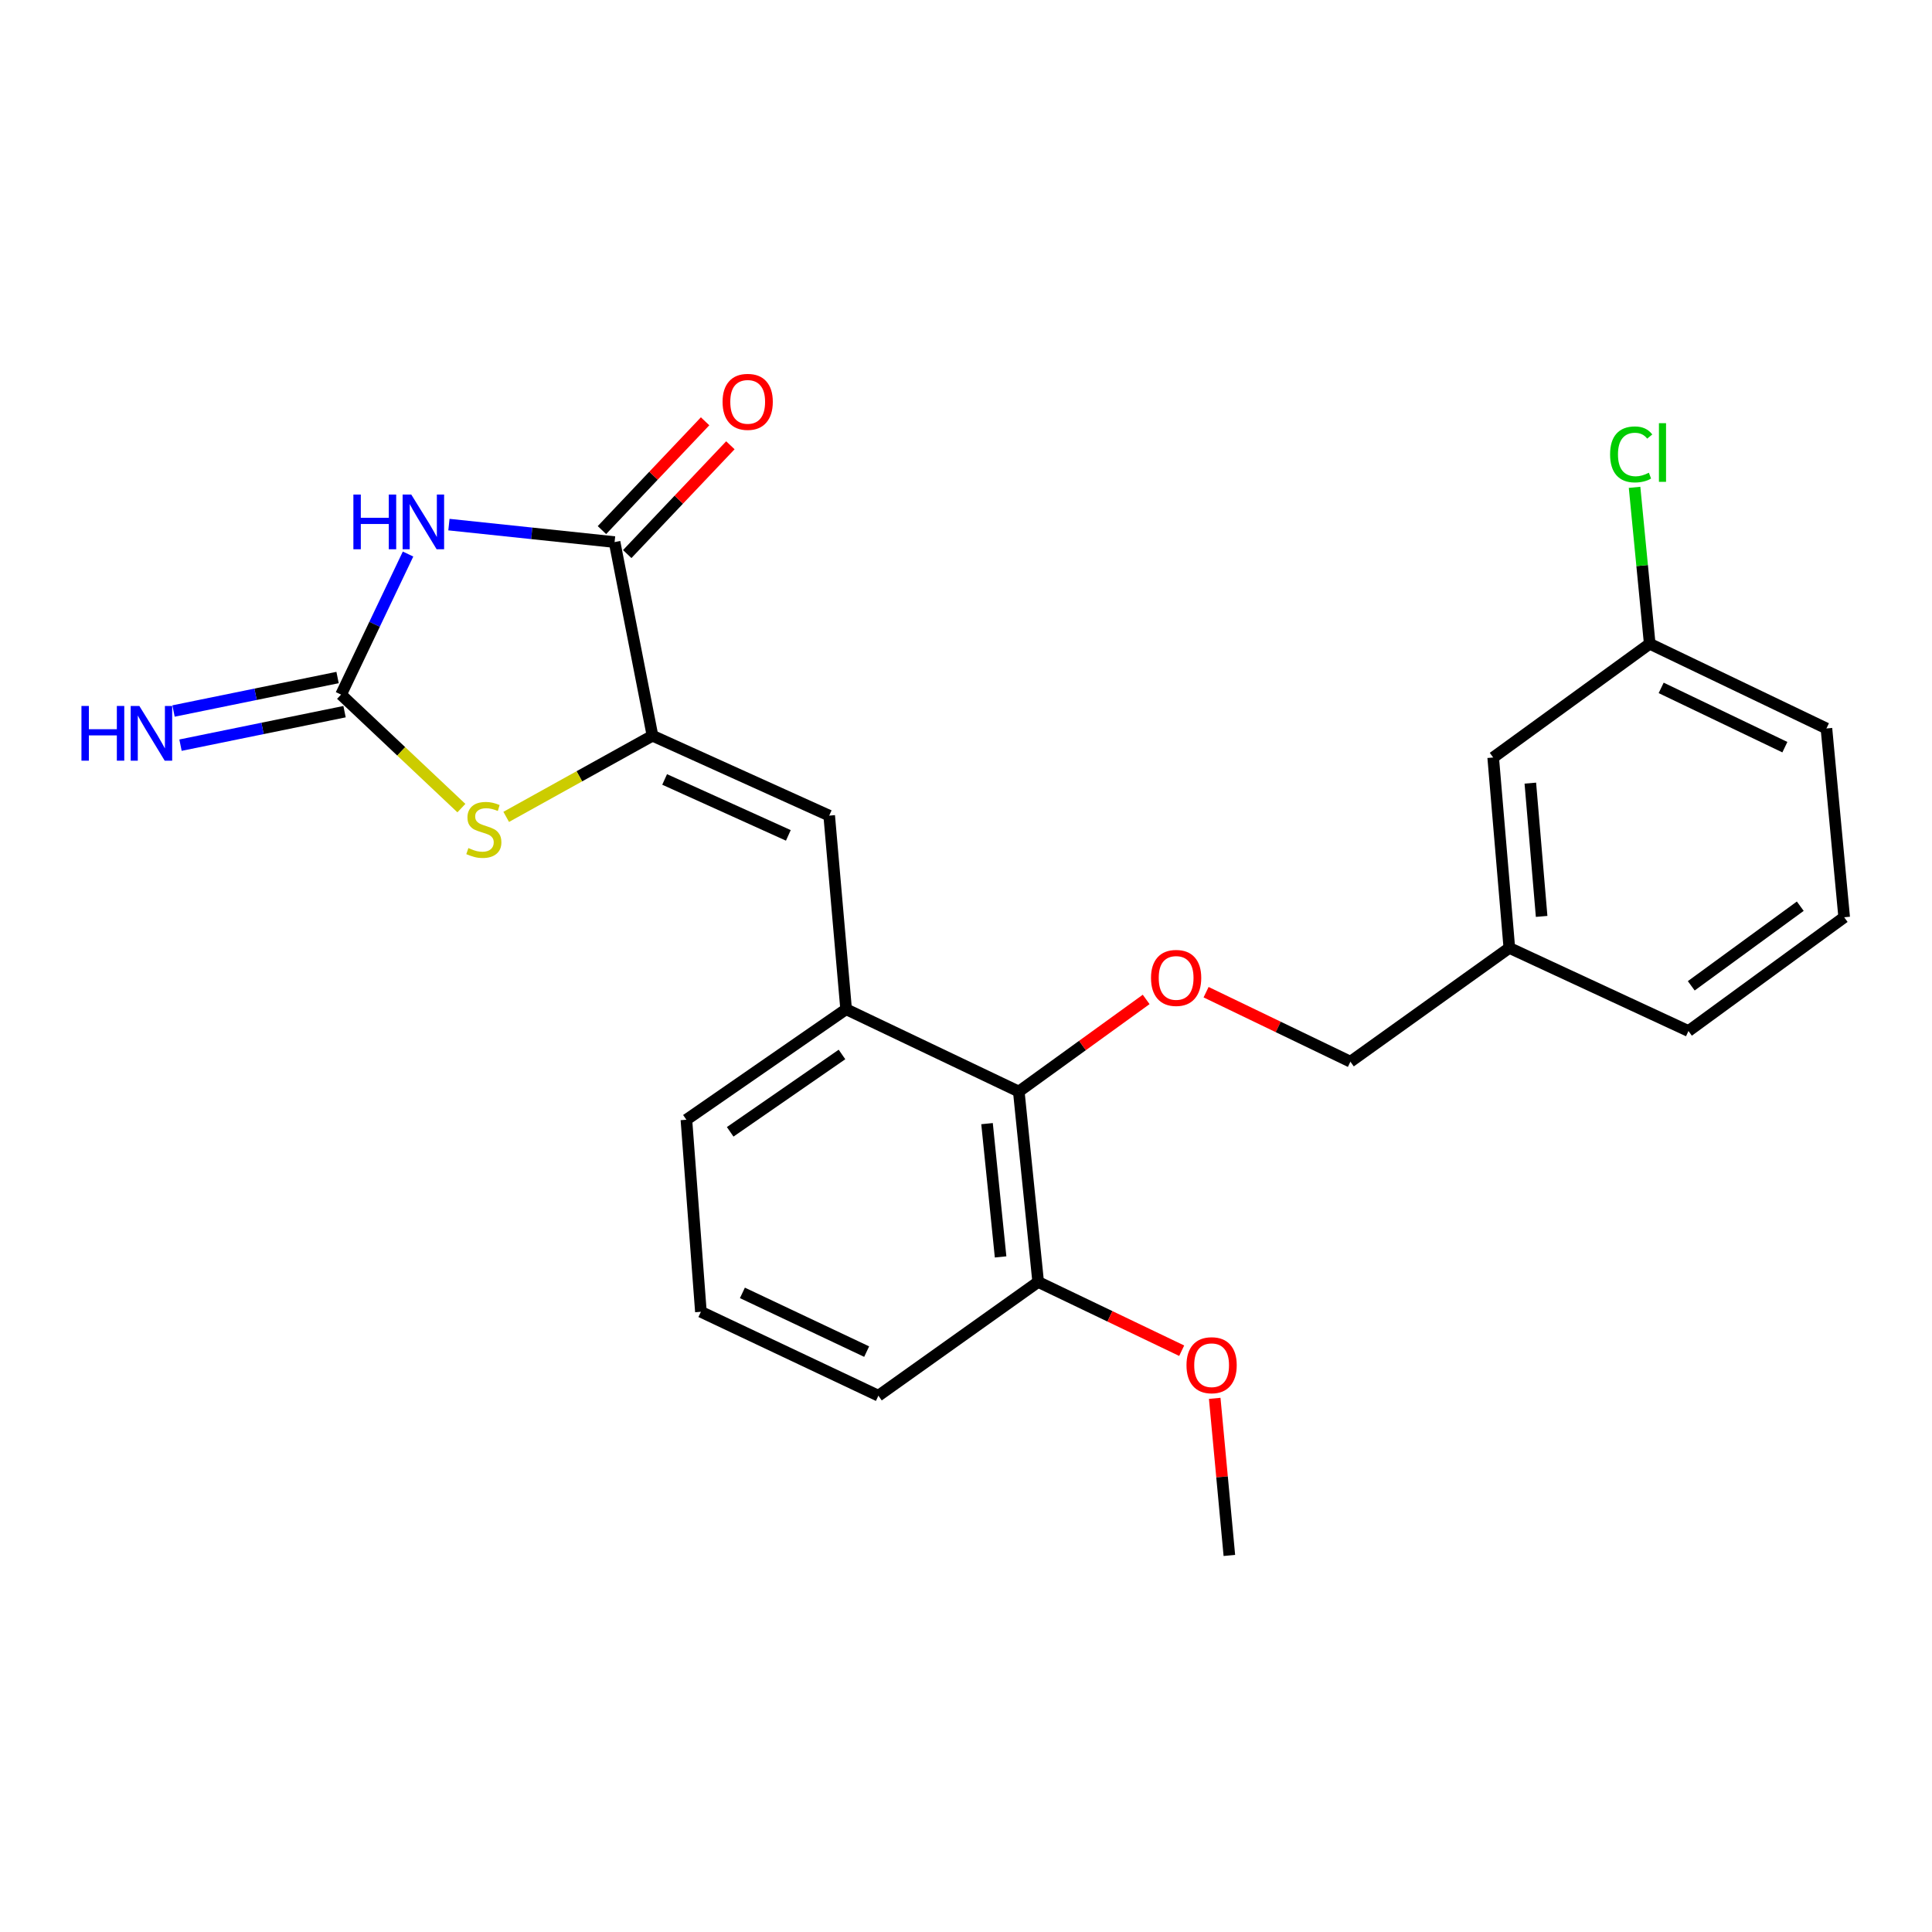 <?xml version='1.0' encoding='iso-8859-1'?>
<svg version='1.1' baseProfile='full'
              xmlns='http://www.w3.org/2000/svg'
                      xmlns:rdkit='http://www.rdkit.org/xml'
                      xmlns:xlink='http://www.w3.org/1999/xlink'
                  xml:space='preserve'
width='1000px' height='1000px' viewBox='0 0 1000 1000'>
<!-- END OF HEADER -->
<rect style='opacity:1.0;fill:#FFFFFF;stroke:none' width='1000' height='1000' x='0' y='0'> </rect>
<path class='bond-0' d='M 211.205,286.774 L 193.868,323.148' style='fill:none;fill-rule:evenodd;stroke:#0000FF;stroke-width:6px;stroke-linecap:butt;stroke-linejoin:miter;stroke-opacity:1' />
<path class='bond-0' d='M 193.868,323.148 L 176.531,359.523' style='fill:none;fill-rule:evenodd;stroke:#000000;stroke-width:6px;stroke-linecap:butt;stroke-linejoin:miter;stroke-opacity:1' />
<path class='bond-2' d='M 232.362,271.534 L 275.235,276.057' style='fill:none;fill-rule:evenodd;stroke:#0000FF;stroke-width:6px;stroke-linecap:butt;stroke-linejoin:miter;stroke-opacity:1' />
<path class='bond-2' d='M 275.235,276.057 L 318.107,280.579' style='fill:none;fill-rule:evenodd;stroke:#000000;stroke-width:6px;stroke-linecap:butt;stroke-linejoin:miter;stroke-opacity:1' />
<path class='bond-3' d='M 176.531,359.523 L 207.673,388.9' style='fill:none;fill-rule:evenodd;stroke:#000000;stroke-width:6px;stroke-linecap:butt;stroke-linejoin:miter;stroke-opacity:1' />
<path class='bond-3' d='M 207.673,388.9 L 238.815,418.277' style='fill:none;fill-rule:evenodd;stroke:#CCCC00;stroke-width:6px;stroke-linecap:butt;stroke-linejoin:miter;stroke-opacity:1' />
<path class='bond-8' d='M 174.727,350.687 L 132.274,359.355' style='fill:none;fill-rule:evenodd;stroke:#000000;stroke-width:6px;stroke-linecap:butt;stroke-linejoin:miter;stroke-opacity:1' />
<path class='bond-8' d='M 132.274,359.355 L 89.821,368.022' style='fill:none;fill-rule:evenodd;stroke:#0000FF;stroke-width:6px;stroke-linecap:butt;stroke-linejoin:miter;stroke-opacity:1' />
<path class='bond-8' d='M 178.335,368.358 L 135.882,377.026' style='fill:none;fill-rule:evenodd;stroke:#000000;stroke-width:6px;stroke-linecap:butt;stroke-linejoin:miter;stroke-opacity:1' />
<path class='bond-8' d='M 135.882,377.026 L 93.429,385.693' style='fill:none;fill-rule:evenodd;stroke:#0000FF;stroke-width:6px;stroke-linecap:butt;stroke-linejoin:miter;stroke-opacity:1' />
<path class='bond-1' d='M 337.725,380.804 L 318.107,280.579' style='fill:none;fill-rule:evenodd;stroke:#000000;stroke-width:6px;stroke-linecap:butt;stroke-linejoin:miter;stroke-opacity:1' />
<path class='bond-4' d='M 337.725,380.804 L 429.193,422.165' style='fill:none;fill-rule:evenodd;stroke:#000000;stroke-width:6px;stroke-linecap:butt;stroke-linejoin:miter;stroke-opacity:1' />
<path class='bond-4' d='M 344.014,403.441 L 408.042,432.394' style='fill:none;fill-rule:evenodd;stroke:#000000;stroke-width:6px;stroke-linecap:butt;stroke-linejoin:miter;stroke-opacity:1' />
<path class='bond-24' d='M 337.725,380.804 L 299.868,401.81' style='fill:none;fill-rule:evenodd;stroke:#000000;stroke-width:6px;stroke-linecap:butt;stroke-linejoin:miter;stroke-opacity:1' />
<path class='bond-24' d='M 299.868,401.81 L 262.011,422.815' style='fill:none;fill-rule:evenodd;stroke:#CCCC00;stroke-width:6px;stroke-linecap:butt;stroke-linejoin:miter;stroke-opacity:1' />
<path class='bond-9' d='M 324.651,286.784 L 351.346,258.628' style='fill:none;fill-rule:evenodd;stroke:#000000;stroke-width:6px;stroke-linecap:butt;stroke-linejoin:miter;stroke-opacity:1' />
<path class='bond-9' d='M 351.346,258.628 L 378.041,230.473' style='fill:none;fill-rule:evenodd;stroke:#FF0000;stroke-width:6px;stroke-linecap:butt;stroke-linejoin:miter;stroke-opacity:1' />
<path class='bond-9' d='M 311.563,274.375 L 338.259,246.219' style='fill:none;fill-rule:evenodd;stroke:#000000;stroke-width:6px;stroke-linecap:butt;stroke-linejoin:miter;stroke-opacity:1' />
<path class='bond-9' d='M 338.259,246.219 L 364.954,218.064' style='fill:none;fill-rule:evenodd;stroke:#FF0000;stroke-width:6px;stroke-linecap:butt;stroke-linejoin:miter;stroke-opacity:1' />
<path class='bond-5' d='M 429.193,422.165 L 437.95,522.38' style='fill:none;fill-rule:evenodd;stroke:#000000;stroke-width:6px;stroke-linecap:butt;stroke-linejoin:miter;stroke-opacity:1' />
<path class='bond-6' d='M 437.95,522.38 L 527.324,564.983' style='fill:none;fill-rule:evenodd;stroke:#000000;stroke-width:6px;stroke-linecap:butt;stroke-linejoin:miter;stroke-opacity:1' />
<path class='bond-17' d='M 437.95,522.38 L 355.279,579.581' style='fill:none;fill-rule:evenodd;stroke:#000000;stroke-width:6px;stroke-linecap:butt;stroke-linejoin:miter;stroke-opacity:1' />
<path class='bond-17' d='M 435.811,545.791 L 377.942,585.832' style='fill:none;fill-rule:evenodd;stroke:#000000;stroke-width:6px;stroke-linecap:butt;stroke-linejoin:miter;stroke-opacity:1' />
<path class='bond-7' d='M 527.324,564.983 L 560.287,541.144' style='fill:none;fill-rule:evenodd;stroke:#000000;stroke-width:6px;stroke-linecap:butt;stroke-linejoin:miter;stroke-opacity:1' />
<path class='bond-7' d='M 560.287,541.144 L 593.25,517.306' style='fill:none;fill-rule:evenodd;stroke:#FF0000;stroke-width:6px;stroke-linecap:butt;stroke-linejoin:miter;stroke-opacity:1' />
<path class='bond-10' d='M 527.324,564.983 L 537.354,663.534' style='fill:none;fill-rule:evenodd;stroke:#000000;stroke-width:6px;stroke-linecap:butt;stroke-linejoin:miter;stroke-opacity:1' />
<path class='bond-10' d='M 510.886,581.591 L 517.907,650.578' style='fill:none;fill-rule:evenodd;stroke:#000000;stroke-width:6px;stroke-linecap:butt;stroke-linejoin:miter;stroke-opacity:1' />
<path class='bond-11' d='M 624.266,513.555 L 661.617,531.544' style='fill:none;fill-rule:evenodd;stroke:#FF0000;stroke-width:6px;stroke-linecap:butt;stroke-linejoin:miter;stroke-opacity:1' />
<path class='bond-11' d='M 661.617,531.544 L 698.968,549.533' style='fill:none;fill-rule:evenodd;stroke:#000000;stroke-width:6px;stroke-linecap:butt;stroke-linejoin:miter;stroke-opacity:1' />
<path class='bond-16' d='M 537.354,663.534 L 574.497,681.331' style='fill:none;fill-rule:evenodd;stroke:#000000;stroke-width:6px;stroke-linecap:butt;stroke-linejoin:miter;stroke-opacity:1' />
<path class='bond-16' d='M 574.497,681.331 L 611.64,699.127' style='fill:none;fill-rule:evenodd;stroke:#FF0000;stroke-width:6px;stroke-linecap:butt;stroke-linejoin:miter;stroke-opacity:1' />
<path class='bond-25' d='M 537.354,663.534 L 454.653,722.409' style='fill:none;fill-rule:evenodd;stroke:#000000;stroke-width:6px;stroke-linecap:butt;stroke-linejoin:miter;stroke-opacity:1' />
<path class='bond-14' d='M 698.968,549.533 L 781.228,490.638' style='fill:none;fill-rule:evenodd;stroke:#000000;stroke-width:6px;stroke-linecap:butt;stroke-linejoin:miter;stroke-opacity:1' />
<path class='bond-12' d='M 772.872,392.086 L 781.228,490.638' style='fill:none;fill-rule:evenodd;stroke:#000000;stroke-width:6px;stroke-linecap:butt;stroke-linejoin:miter;stroke-opacity:1' />
<path class='bond-12' d='M 792.096,405.345 L 797.945,474.331' style='fill:none;fill-rule:evenodd;stroke:#000000;stroke-width:6px;stroke-linecap:butt;stroke-linejoin:miter;stroke-opacity:1' />
<path class='bond-13' d='M 772.872,392.086 L 853.89,333.212' style='fill:none;fill-rule:evenodd;stroke:#000000;stroke-width:6px;stroke-linecap:butt;stroke-linejoin:miter;stroke-opacity:1' />
<path class='bond-15' d='M 853.89,333.212 L 849.968,292.728' style='fill:none;fill-rule:evenodd;stroke:#000000;stroke-width:6px;stroke-linecap:butt;stroke-linejoin:miter;stroke-opacity:1' />
<path class='bond-15' d='M 849.968,292.728 L 846.047,252.245' style='fill:none;fill-rule:evenodd;stroke:#00CC00;stroke-width:6px;stroke-linecap:butt;stroke-linejoin:miter;stroke-opacity:1' />
<path class='bond-26' d='M 853.89,333.212 L 945.358,377.047' style='fill:none;fill-rule:evenodd;stroke:#000000;stroke-width:6px;stroke-linecap:butt;stroke-linejoin:miter;stroke-opacity:1' />
<path class='bond-26' d='M 859.815,356.051 L 923.843,386.735' style='fill:none;fill-rule:evenodd;stroke:#000000;stroke-width:6px;stroke-linecap:butt;stroke-linejoin:miter;stroke-opacity:1' />
<path class='bond-22' d='M 781.228,490.638 L 873.939,533.652' style='fill:none;fill-rule:evenodd;stroke:#000000;stroke-width:6px;stroke-linecap:butt;stroke-linejoin:miter;stroke-opacity:1' />
<path class='bond-23' d='M 628.735,723.783 L 632.526,764.441' style='fill:none;fill-rule:evenodd;stroke:#FF0000;stroke-width:6px;stroke-linecap:butt;stroke-linejoin:miter;stroke-opacity:1' />
<path class='bond-23' d='M 632.526,764.441 L 636.316,805.1' style='fill:none;fill-rule:evenodd;stroke:#000000;stroke-width:6px;stroke-linecap:butt;stroke-linejoin:miter;stroke-opacity:1' />
<path class='bond-18' d='M 355.279,579.581 L 362.784,678.984' style='fill:none;fill-rule:evenodd;stroke:#000000;stroke-width:6px;stroke-linecap:butt;stroke-linejoin:miter;stroke-opacity:1' />
<path class='bond-20' d='M 362.784,678.984 L 454.653,722.409' style='fill:none;fill-rule:evenodd;stroke:#000000;stroke-width:6px;stroke-linecap:butt;stroke-linejoin:miter;stroke-opacity:1' />
<path class='bond-20' d='M 384.271,669.193 L 448.579,699.59' style='fill:none;fill-rule:evenodd;stroke:#000000;stroke-width:6px;stroke-linecap:butt;stroke-linejoin:miter;stroke-opacity:1' />
<path class='bond-19' d='M 954.545,474.777 L 873.939,533.652' style='fill:none;fill-rule:evenodd;stroke:#000000;stroke-width:6px;stroke-linecap:butt;stroke-linejoin:miter;stroke-opacity:1' />
<path class='bond-19' d='M 931.817,469.044 L 875.392,510.256' style='fill:none;fill-rule:evenodd;stroke:#000000;stroke-width:6px;stroke-linecap:butt;stroke-linejoin:miter;stroke-opacity:1' />
<path class='bond-21' d='M 954.545,474.777 L 945.358,377.047' style='fill:none;fill-rule:evenodd;stroke:#000000;stroke-width:6px;stroke-linecap:butt;stroke-linejoin:miter;stroke-opacity:1' />
<path  class='atom-0' d='M 182.914 255.979
L 186.754 255.979
L 186.754 268.019
L 201.234 268.019
L 201.234 255.979
L 205.074 255.979
L 205.074 284.299
L 201.234 284.299
L 201.234 271.219
L 186.754 271.219
L 186.754 284.299
L 182.914 284.299
L 182.914 255.979
' fill='#0000FF'/>
<path  class='atom-0' d='M 212.874 255.979
L 222.154 270.979
Q 223.074 272.459, 224.554 275.139
Q 226.034 277.819, 226.114 277.979
L 226.114 255.979
L 229.874 255.979
L 229.874 284.299
L 225.994 284.299
L 216.034 267.899
Q 214.874 265.979, 213.634 263.779
Q 212.434 261.579, 212.074 260.899
L 212.074 284.299
L 208.394 284.299
L 208.394 255.979
L 212.874 255.979
' fill='#0000FF'/>
<path  class='atom-4' d='M 242.435 438.958
Q 242.755 439.078, 244.075 439.638
Q 245.395 440.198, 246.835 440.558
Q 248.315 440.878, 249.755 440.878
Q 252.435 440.878, 253.995 439.598
Q 255.555 438.278, 255.555 435.998
Q 255.555 434.438, 254.755 433.478
Q 253.995 432.518, 252.795 431.998
Q 251.595 431.478, 249.595 430.878
Q 247.075 430.118, 245.555 429.398
Q 244.075 428.678, 242.995 427.158
Q 241.955 425.638, 241.955 423.078
Q 241.955 419.518, 244.355 417.318
Q 246.795 415.118, 251.595 415.118
Q 254.875 415.118, 258.595 416.678
L 257.675 419.758
Q 254.275 418.358, 251.715 418.358
Q 248.955 418.358, 247.435 419.518
Q 245.915 420.638, 245.955 422.598
Q 245.955 424.118, 246.715 425.038
Q 247.515 425.958, 248.635 426.478
Q 249.795 426.998, 251.715 427.598
Q 254.275 428.398, 255.795 429.198
Q 257.315 429.998, 258.395 431.638
Q 259.515 433.238, 259.515 435.998
Q 259.515 439.918, 256.875 442.038
Q 254.275 444.118, 249.915 444.118
Q 247.395 444.118, 245.475 443.558
Q 243.595 443.038, 241.355 442.118
L 242.435 438.958
' fill='#CCCC00'/>
<path  class='atom-8' d='M 595.763 506.168
Q 595.763 499.368, 599.123 495.568
Q 602.483 491.768, 608.763 491.768
Q 615.043 491.768, 618.403 495.568
Q 621.763 499.368, 621.763 506.168
Q 621.763 513.048, 618.363 516.968
Q 614.963 520.848, 608.763 520.848
Q 602.523 520.848, 599.123 516.968
Q 595.763 513.088, 595.763 506.168
M 608.763 517.648
Q 613.083 517.648, 615.403 514.768
Q 617.763 511.848, 617.763 506.168
Q 617.763 500.608, 615.403 497.808
Q 613.083 494.968, 608.763 494.968
Q 604.443 494.968, 602.083 497.768
Q 599.763 500.568, 599.763 506.168
Q 599.763 511.888, 602.083 514.768
Q 604.443 517.648, 608.763 517.648
' fill='#FF0000'/>
<path  class='atom-9' d='M 42.16 365.402
L 46 365.402
L 46 377.442
L 60.48 377.442
L 60.48 365.402
L 64.32 365.402
L 64.32 393.722
L 60.48 393.722
L 60.48 380.642
L 46 380.642
L 46 393.722
L 42.16 393.722
L 42.16 365.402
' fill='#0000FF'/>
<path  class='atom-9' d='M 72.12 365.402
L 81.4 380.402
Q 82.32 381.882, 83.8 384.562
Q 85.28 387.242, 85.36 387.402
L 85.36 365.402
L 89.12 365.402
L 89.12 393.722
L 85.24 393.722
L 75.28 377.322
Q 74.12 375.402, 72.88 373.202
Q 71.68 371.002, 71.32 370.322
L 71.32 393.722
L 67.64 393.722
L 67.64 365.402
L 72.12 365.402
' fill='#0000FF'/>
<path  class='atom-10' d='M 374.001 207.998
Q 374.001 201.198, 377.361 197.398
Q 380.721 193.598, 387.001 193.598
Q 393.281 193.598, 396.641 197.398
Q 400.001 201.198, 400.001 207.998
Q 400.001 214.878, 396.601 218.798
Q 393.201 222.678, 387.001 222.678
Q 380.761 222.678, 377.361 218.798
Q 374.001 214.918, 374.001 207.998
M 387.001 219.478
Q 391.321 219.478, 393.641 216.598
Q 396.001 213.678, 396.001 207.998
Q 396.001 202.438, 393.641 199.638
Q 391.321 196.798, 387.001 196.798
Q 382.681 196.798, 380.321 199.598
Q 378.001 202.398, 378.001 207.998
Q 378.001 213.718, 380.321 216.598
Q 382.681 219.478, 387.001 219.478
' fill='#FF0000'/>
<path  class='atom-16' d='M 833.381 235.199
Q 833.381 228.159, 836.661 224.479
Q 839.981 220.759, 846.261 220.759
Q 852.101 220.759, 855.221 224.879
L 852.581 227.039
Q 850.301 224.039, 846.261 224.039
Q 841.981 224.039, 839.701 226.919
Q 837.461 229.759, 837.461 235.199
Q 837.461 240.799, 839.781 243.679
Q 842.141 246.559, 846.701 246.559
Q 849.821 246.559, 853.461 244.679
L 854.581 247.679
Q 853.101 248.639, 850.861 249.199
Q 848.621 249.759, 846.141 249.759
Q 839.981 249.759, 836.661 245.999
Q 833.381 242.239, 833.381 235.199
' fill='#00CC00'/>
<path  class='atom-16' d='M 858.661 219.039
L 862.341 219.039
L 862.341 249.399
L 858.661 249.399
L 858.661 219.039
' fill='#00CC00'/>
<path  class='atom-17' d='M 614.128 706.628
Q 614.128 699.828, 617.488 696.028
Q 620.848 692.228, 627.128 692.228
Q 633.408 692.228, 636.768 696.028
Q 640.128 699.828, 640.128 706.628
Q 640.128 713.508, 636.728 717.428
Q 633.328 721.308, 627.128 721.308
Q 620.888 721.308, 617.488 717.428
Q 614.128 713.548, 614.128 706.628
M 627.128 718.108
Q 631.448 718.108, 633.768 715.228
Q 636.128 712.308, 636.128 706.628
Q 636.128 701.068, 633.768 698.268
Q 631.448 695.428, 627.128 695.428
Q 622.808 695.428, 620.448 698.228
Q 618.128 701.028, 618.128 706.628
Q 618.128 712.348, 620.448 715.228
Q 622.808 718.108, 627.128 718.108
' fill='#FF0000'/>
</svg>

